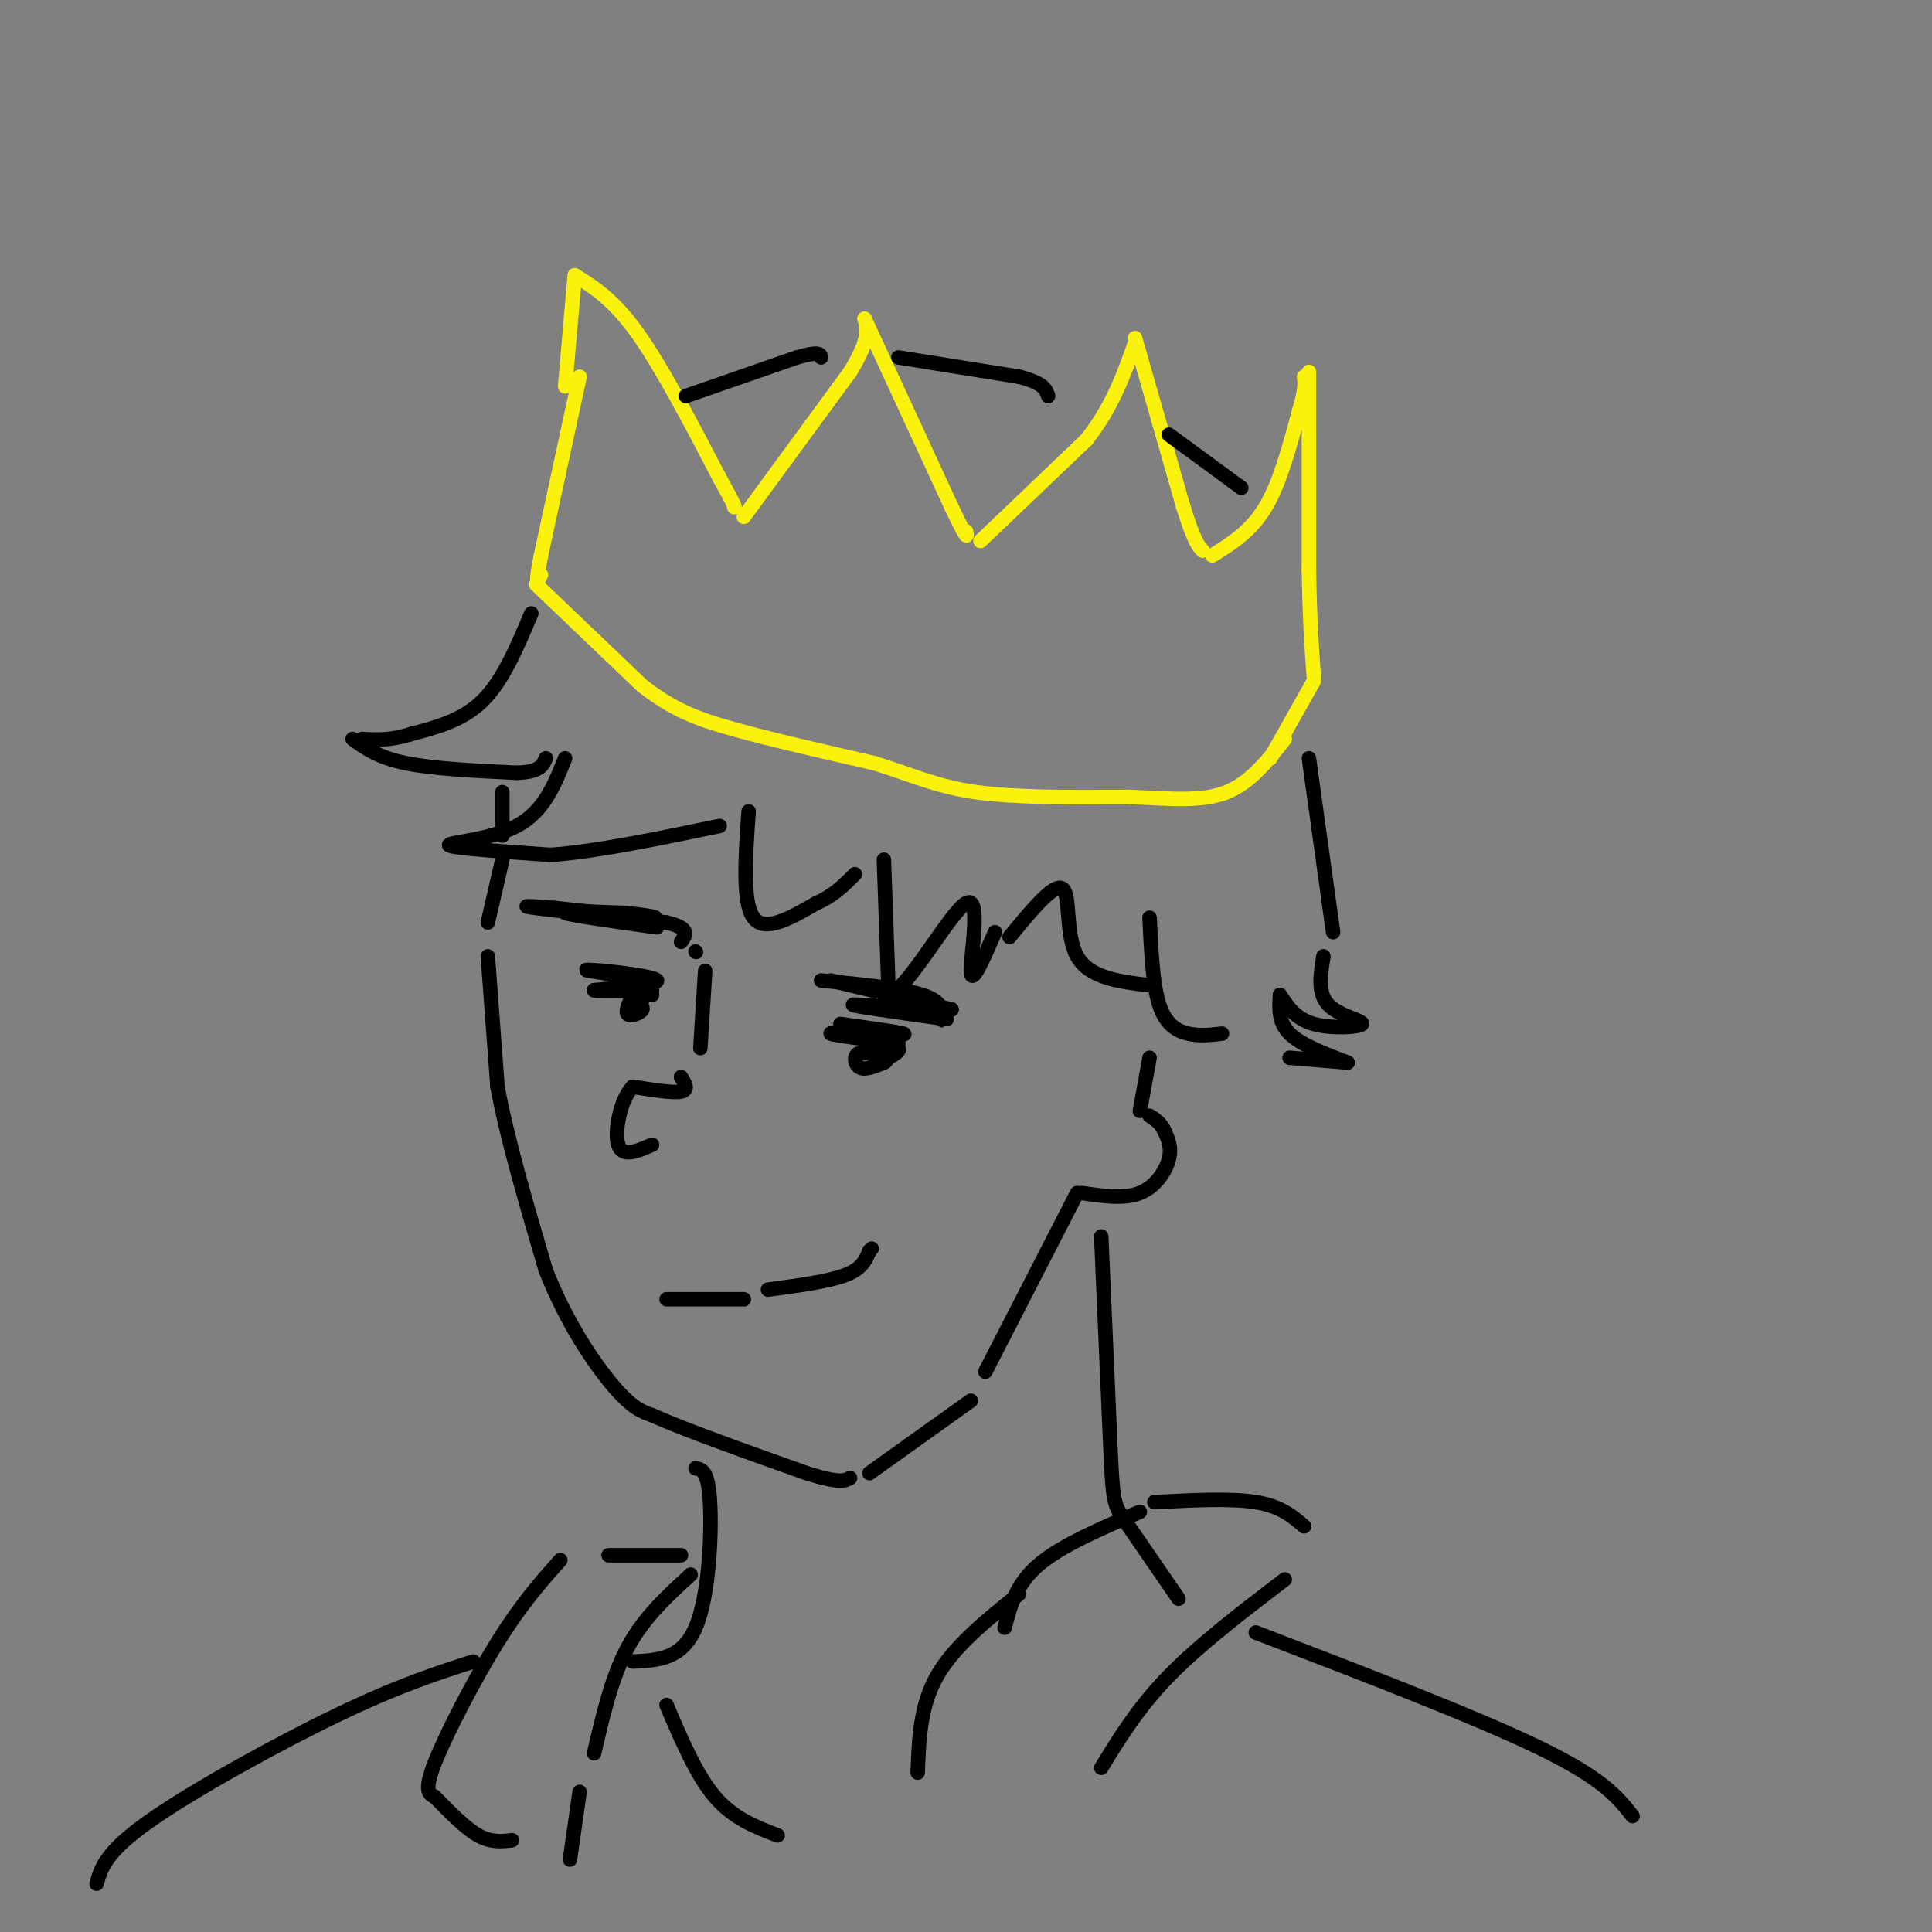 <svg viewBox='0 0 400 400' version='1.1' xmlns='http://www.w3.org/2000/svg' xmlns:xlink='http://www.w3.org/1999/xlink'><rect x="0" y="0" width="400" height="400" fill="#808080" stroke="none"/><g fill='none' stroke='#FBF20B' stroke-width='3' stroke-linecap='round' stroke-linejoin='round'><path d='M120,78c0.000,0.000 -8.000,37.000 -8,37'/><path d='M112,115c-1.333,6.833 -0.667,5.417 0,4'/><path d='M111,121c0.000,0.000 22.000,21.000 22,21'/><path d='M133,142c6.356,4.956 11.244,6.844 19,9c7.756,2.156 18.378,4.578 29,7'/><path d='M181,158c7.756,2.378 12.644,4.822 21,6c8.356,1.178 20.178,1.089 32,1'/><path d='M234,165c8.889,0.422 15.111,0.978 20,-1c4.889,-1.978 8.444,-6.489 12,-11'/><path d='M117,80c0.000,0.000 2.000,-23.000 2,-23'/><path d='M119,57c4.000,2.500 8.000,5.000 13,12c5.000,7.000 11.000,18.500 17,30'/><path d='M149,99c3.333,6.000 3.167,6.000 3,6'/><path d='M154,107c0.000,0.000 22.000,-30.000 22,-30'/><path d='M176,77c4.167,-6.833 3.583,-8.917 3,-11'/><path d='M179,66c0.000,0.000 18.000,39.000 18,39'/><path d='M197,105c3.500,7.333 3.250,6.167 3,5'/><path d='M203,112c0.000,0.000 22.000,-21.000 22,-21'/><path d='M225,91c5.333,-6.833 7.667,-13.417 10,-20'/><path d='M235,70c0.000,0.000 10.000,35.000 10,35'/><path d='M245,105c2.333,7.333 3.167,8.167 4,9'/><path d='M251,115c4.000,-2.500 8.000,-5.000 11,-10c3.000,-5.000 5.000,-12.500 7,-20'/><path d='M269,85c1.333,-4.500 1.167,-5.750 1,-7'/><path d='M271,77c0.000,0.000 0.000,41.000 0,41'/><path d='M271,118c0.167,10.500 0.583,16.250 1,22'/><path d='M272,141c0.000,0.000 -9.000,16.000 -9,16'/></g>
<g fill='none' stroke='#000000' stroke-width='3' stroke-linecap='round' stroke-linejoin='round'><path d='M142,82c0.000,0.000 23.000,-8.000 23,-8'/><path d='M165,74c4.667,-1.333 4.833,-0.667 5,0'/><path d='M186,74c0.000,0.000 25.000,4.000 25,4'/><path d='M211,78c5.167,1.333 5.583,2.667 6,4'/><path d='M242,90c0.000,0.000 15.000,11.000 15,11'/><path d='M110,127c-2.917,6.917 -5.833,13.833 -10,18c-4.167,4.167 -9.583,5.583 -15,7'/><path d='M85,152c-4.167,1.333 -7.083,1.167 -10,1'/><path d='M73,153c2.667,1.917 5.333,3.833 11,5c5.667,1.167 14.333,1.583 23,2'/><path d='M107,160c4.833,-0.167 5.417,-1.583 6,-3'/><path d='M117,157c-2.200,5.511 -4.400,11.022 -10,14c-5.600,2.978 -14.600,3.422 -14,4c0.600,0.578 10.800,1.289 21,2'/><path d='M114,177c9.333,-0.667 22.167,-3.333 35,-6'/><path d='M155,168c-0.667,9.417 -1.333,18.833 1,22c2.333,3.167 7.667,0.083 13,-3'/><path d='M169,187c3.500,-1.500 5.750,-3.750 8,-6'/><path d='M183,178c0.000,0.000 1.000,28.000 1,28'/><path d='M184,206c3.774,-0.893 12.708,-17.125 16,-19c3.292,-1.875 0.940,10.607 1,14c0.060,3.393 2.530,-2.304 5,-8'/><path d='M209,194c4.644,-5.644 9.289,-11.289 11,-10c1.711,1.289 0.489,9.511 3,14c2.511,4.489 8.756,5.244 15,6'/><path d='M238,190c0.333,6.933 0.667,13.867 2,18c1.333,4.133 3.667,5.467 6,6c2.333,0.533 4.667,0.267 7,0'/><path d='M271,157c0.000,0.000 5.000,36.000 5,36'/><path d='M274,198c-0.625,3.810 -1.250,7.619 1,10c2.250,2.381 7.375,3.333 7,4c-0.375,0.667 -6.250,1.048 -10,0c-3.750,-1.048 -5.375,-3.524 -7,-6'/><path d='M265,206c-0.167,2.833 -0.333,5.667 2,8c2.333,2.333 7.167,4.167 12,6'/><path d='M279,220c0.000,0.000 -12.000,-1.000 -12,-1'/><path d='M104,164c0.000,0.000 0.000,9.000 0,9'/><path d='M104,178c0.000,0.000 -3.000,13.000 -3,13'/><path d='M101,198c0.000,0.000 2.000,27.000 2,27'/><path d='M103,225c2.000,10.833 6.000,24.417 10,38'/><path d='M113,263c4.311,10.978 10.089,19.422 14,24c3.911,4.578 5.956,5.289 8,6'/><path d='M135,293c6.667,3.000 19.333,7.500 32,12'/><path d='M167,305c6.833,2.167 7.917,1.583 9,1'/><path d='M180,305c0.000,0.000 21.000,-15.000 21,-15'/><path d='M204,284c0.000,0.000 19.000,-37.000 19,-37'/><path d='M224,247c4.378,0.644 8.756,1.289 12,0c3.244,-1.289 5.356,-4.511 6,-7c0.644,-2.489 -0.178,-4.244 -1,-6'/><path d='M241,234c-0.667,-1.500 -1.833,-2.250 -3,-3'/><path d='M236,230c0.000,0.000 2.000,-11.000 2,-11'/><path d='M228,256c0.000,0.000 2.000,46.000 2,46'/><path d='M230,302c0.489,9.333 0.711,9.667 3,13c2.289,3.333 6.644,9.667 11,16'/><path d='M144,304c1.311,0.222 2.622,0.444 3,7c0.378,6.556 -0.178,19.444 -3,26c-2.822,6.556 -7.911,6.778 -13,7'/><path d='M145,217c0.000,0.000 1.000,-16.000 1,-16'/><path d='M144,197c0.000,0.000 0.100,0.100 0.1,0.1'/><path d='M141,223c0.833,1.333 1.667,2.667 0,3c-1.667,0.333 -5.833,-0.333 -10,-1'/><path d='M131,225c-2.533,2.511 -3.867,9.289 -3,12c0.867,2.711 3.933,1.356 7,0'/><path d='M138,269c0.000,0.000 16.000,0.000 16,0'/><path d='M159,267c6.250,-0.833 12.500,-1.667 16,-3c3.500,-1.333 4.250,-3.167 5,-5'/><path d='M180,259c0.833,-0.833 0.417,-0.417 0,0'/><path d='M136,192c-8.917,-1.250 -17.833,-2.500 -19,-3c-1.167,-0.500 5.417,-0.250 12,0'/><path d='M129,189c4.089,0.311 8.311,1.089 6,1c-2.311,-0.089 -11.156,-1.044 -20,-2'/><path d='M115,188c-5.200,-0.444 -8.200,-0.556 -4,0c4.200,0.556 15.600,1.778 27,3'/><path d='M138,191c5.000,1.167 4.000,2.583 3,4'/><path d='M170,203c8.417,0.833 16.833,1.667 21,3c4.167,1.333 4.083,3.167 4,5'/><path d='M195,211c0.500,0.667 -0.250,-0.167 -1,-1'/><path d='M172,203c0.000,0.000 25.000,6.000 25,6'/><path d='M197,209c-1.400,0.578 -17.400,-0.978 -20,-1c-2.600,-0.022 8.200,1.489 19,3'/><path d='M136,203c-6.083,-0.833 -12.167,-1.667 -14,-2c-1.833,-0.333 0.583,-0.167 3,0'/><path d='M125,201c3.489,0.356 10.711,1.244 11,2c0.289,0.756 -6.356,1.378 -13,2'/><path d='M123,205c-0.167,0.333 5.917,0.167 12,0'/><path d='M131,206c0.000,0.000 4.000,0.000 4,0'/><path d='M174,212c5.917,0.833 11.833,1.667 13,2c1.167,0.333 -2.417,0.167 -6,0'/><path d='M181,214c-3.556,-0.089 -9.444,-0.311 -9,0c0.444,0.311 7.222,1.156 14,2'/><path d='M181,216c2.250,0.250 4.500,0.500 5,1c0.500,0.500 -0.750,1.250 -2,2'/><path d='M184,219c-1.607,-0.107 -4.625,-1.375 -6,-1c-1.375,0.375 -1.107,2.393 0,3c1.107,0.607 3.054,-0.196 5,-1'/><path d='M183,220c0.833,-0.333 0.417,-0.667 0,-1'/><path d='M130,205c0.000,0.000 1.000,2.000 1,2'/><path d='M131,207c0.798,0.655 2.292,1.292 2,2c-0.292,0.708 -2.369,1.488 -3,1c-0.631,-0.488 0.185,-2.244 1,-4'/><path d='M131,206c0.500,-0.500 1.250,0.250 2,1'/><path d='M236,313c-8.167,3.500 -16.333,7.000 -21,11c-4.667,4.000 -5.833,8.500 -7,13'/><path d='M239,311c7.917,-0.417 15.833,-0.833 21,0c5.167,0.833 7.583,2.917 10,5'/><path d='M266,327c-8.833,6.750 -17.667,13.500 -24,20c-6.333,6.500 -10.167,12.750 -14,19'/><path d='M211,330c-6.750,5.417 -13.500,10.833 -17,17c-3.500,6.167 -3.750,13.083 -4,20'/><path d='M143,326c-4.833,4.417 -9.667,8.833 -13,15c-3.333,6.167 -5.167,14.083 -7,22'/><path d='M141,322c0.000,0.000 -15.000,0.000 -15,0'/><path d='M116,323c-4.044,4.556 -8.089,9.111 -13,17c-4.911,7.889 -10.689,19.111 -13,25c-2.311,5.889 -1.156,6.444 0,7'/><path d='M90,372c3.167,3.250 6.333,6.500 9,8c2.667,1.500 4.833,1.250 7,1'/><path d='M120,371c0.000,0.000 -2.000,14.000 -2,14'/><path d='M260,338c23.000,8.833 46.000,17.667 59,24c13.000,6.333 16.000,10.167 19,14'/><path d='M98,344c-7.733,2.489 -15.467,4.978 -28,11c-12.533,6.022 -29.867,15.578 -39,22c-9.133,6.422 -10.067,9.711 -11,13'/><path d='M138,353c3.083,7.250 6.167,14.500 10,19c3.833,4.500 8.417,6.250 13,8'/></g>
</svg>